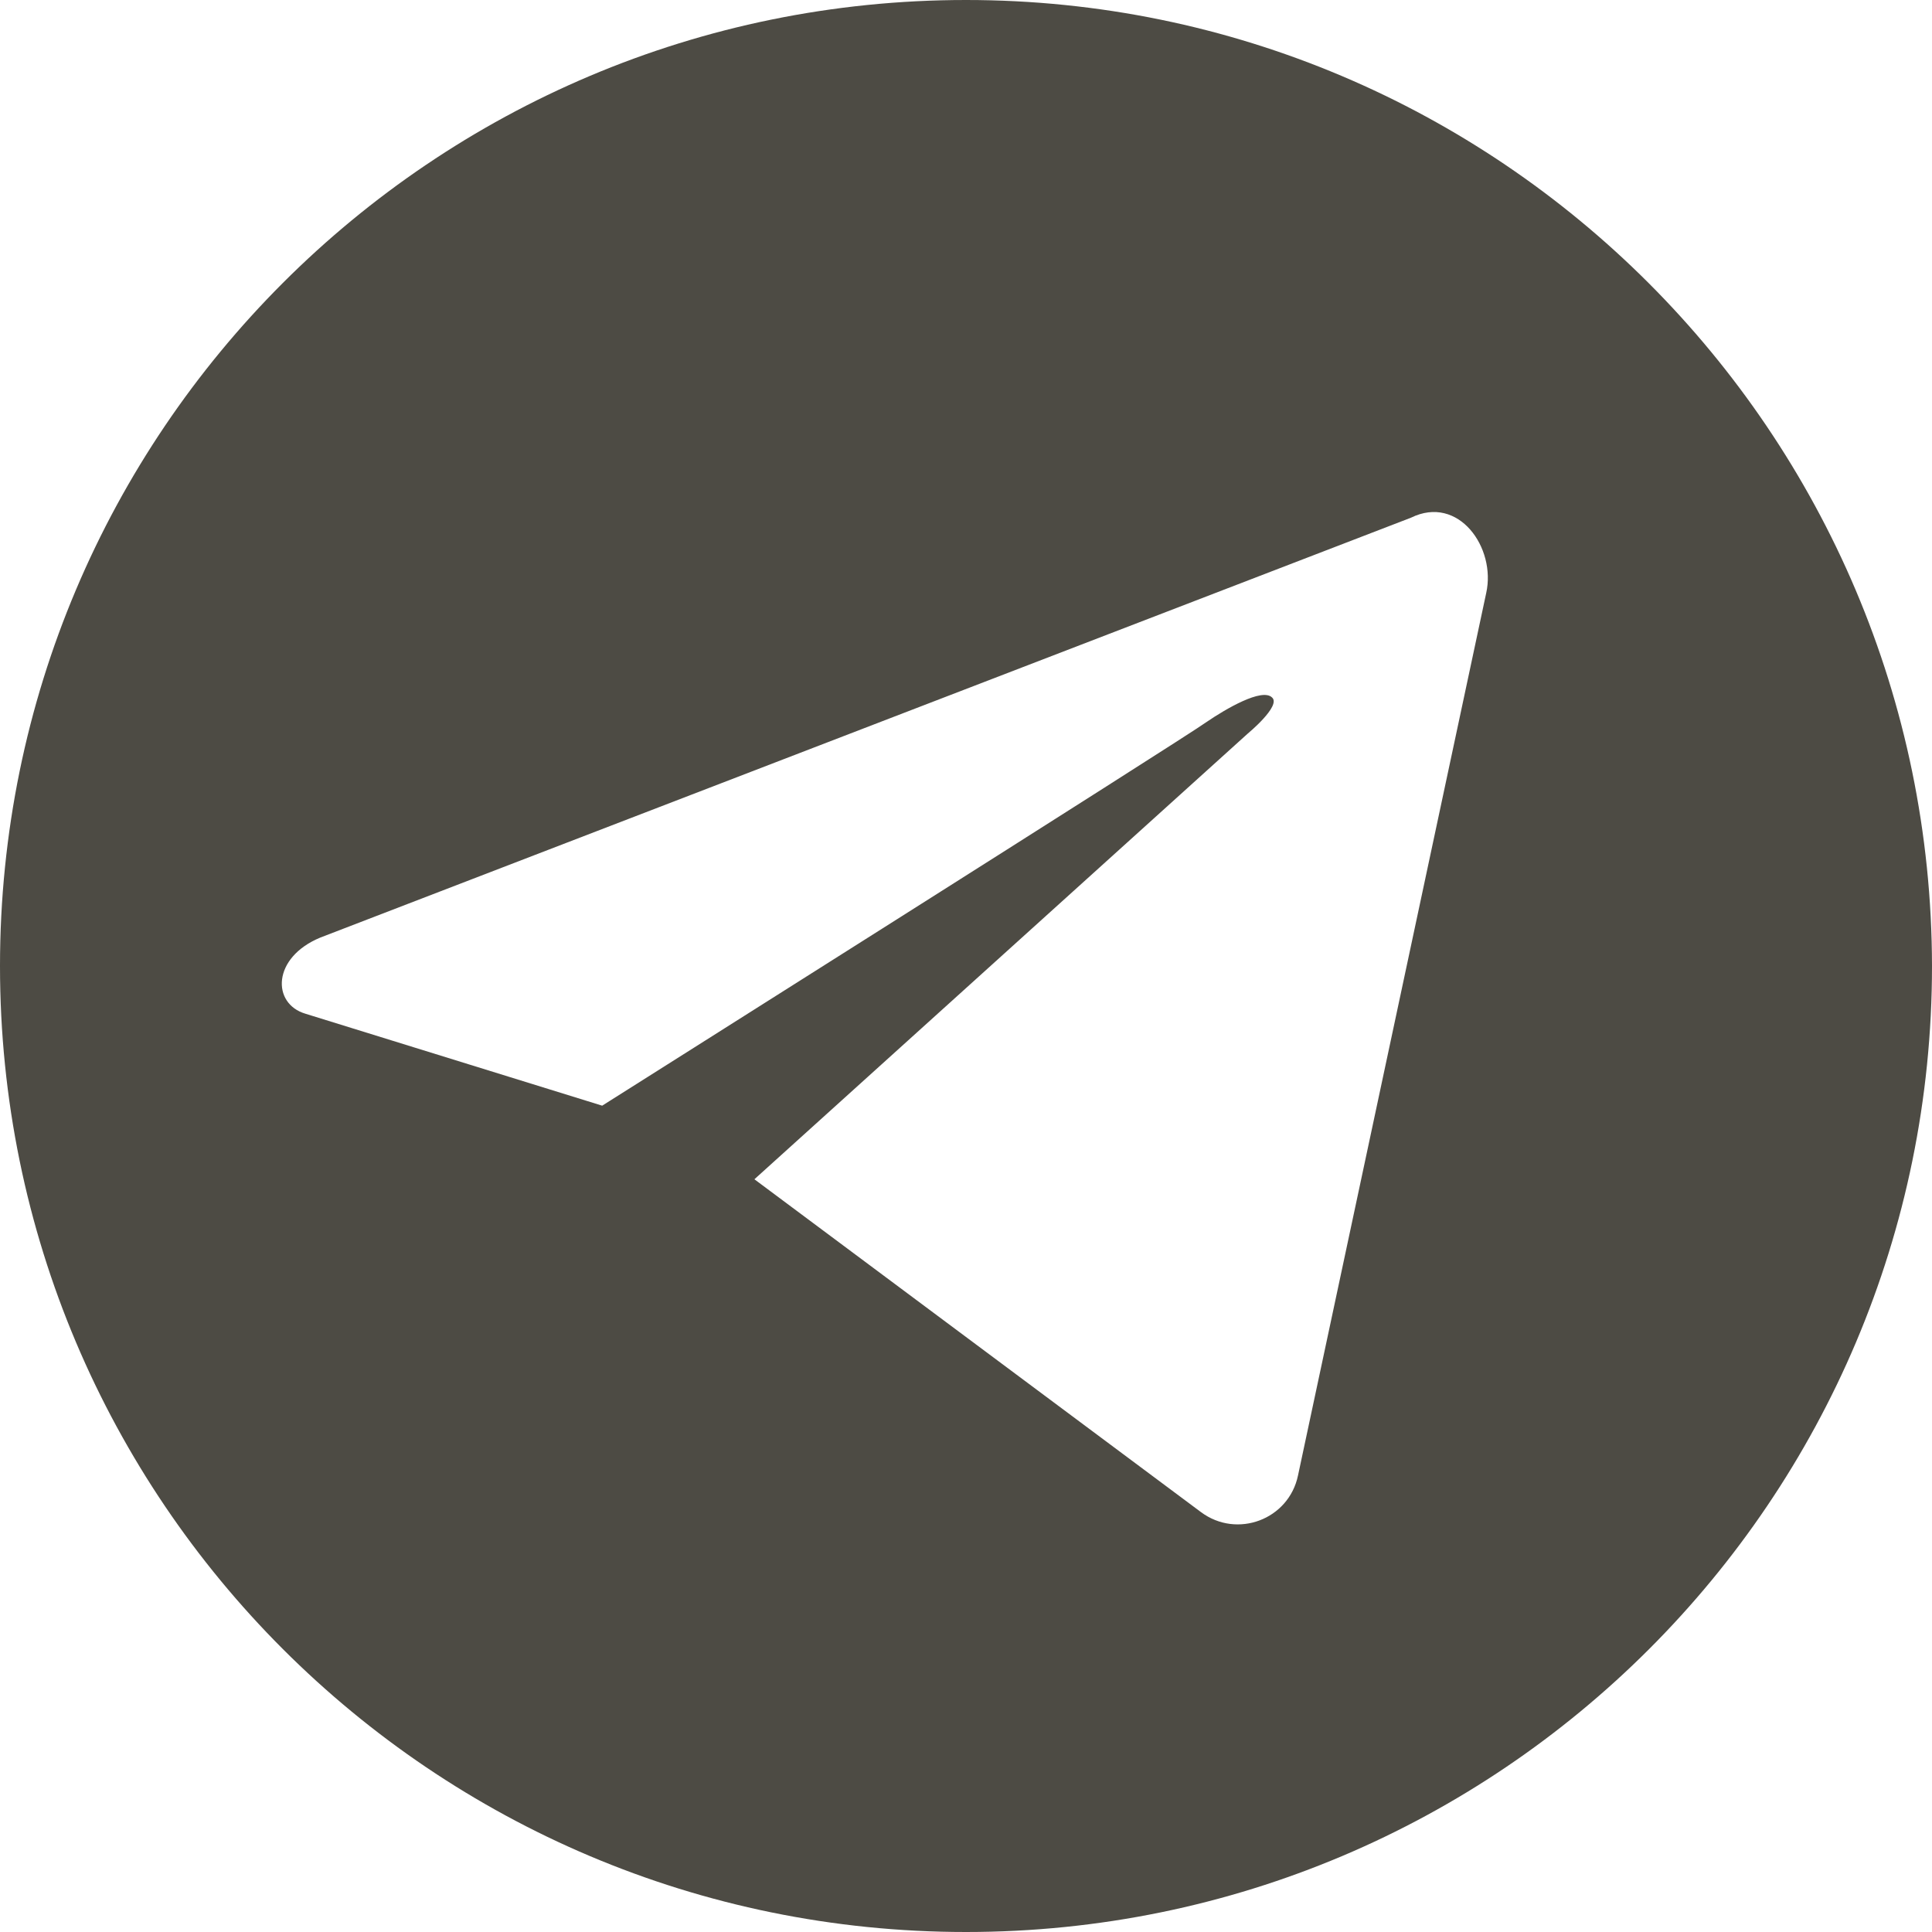 <?xml version="1.0" encoding="UTF-8" standalone="no"?><svg xmlns="http://www.w3.org/2000/svg" xmlns:xlink="http://www.w3.org/1999/xlink" fill="#4d4b44" height="231" preserveAspectRatio="xMidYMid meet" version="1" viewBox="0.0 0.0 231.0 231.0" width="231" zoomAndPan="magnify"><g id="change1_1"><path d="M115.5,0C51.7,0,0,51.7,0,115.5c0,63.8,51.7,115.5,115.5,115.5c63.8,0,115.5-51.7,115.5-115.5C230.9,51.7,179.2,0,115.5,0z M177.7,70.9l-22.5,105.5c-1.1,5.3-7.3,7.6-11.6,4.4L90.2,141l59-53.3c0,0,4-3.3,2.9-4.3c-1.2-1.2-5.6,1.4-7.8,2.9 C142,88,72,132.2,72,132.2l-35.5-11c-4-1.2-4-6.7,1.8-9.1l130.4-50.2C174.4,59.1,178.9,65.5,177.7,70.9z"/></g></svg>